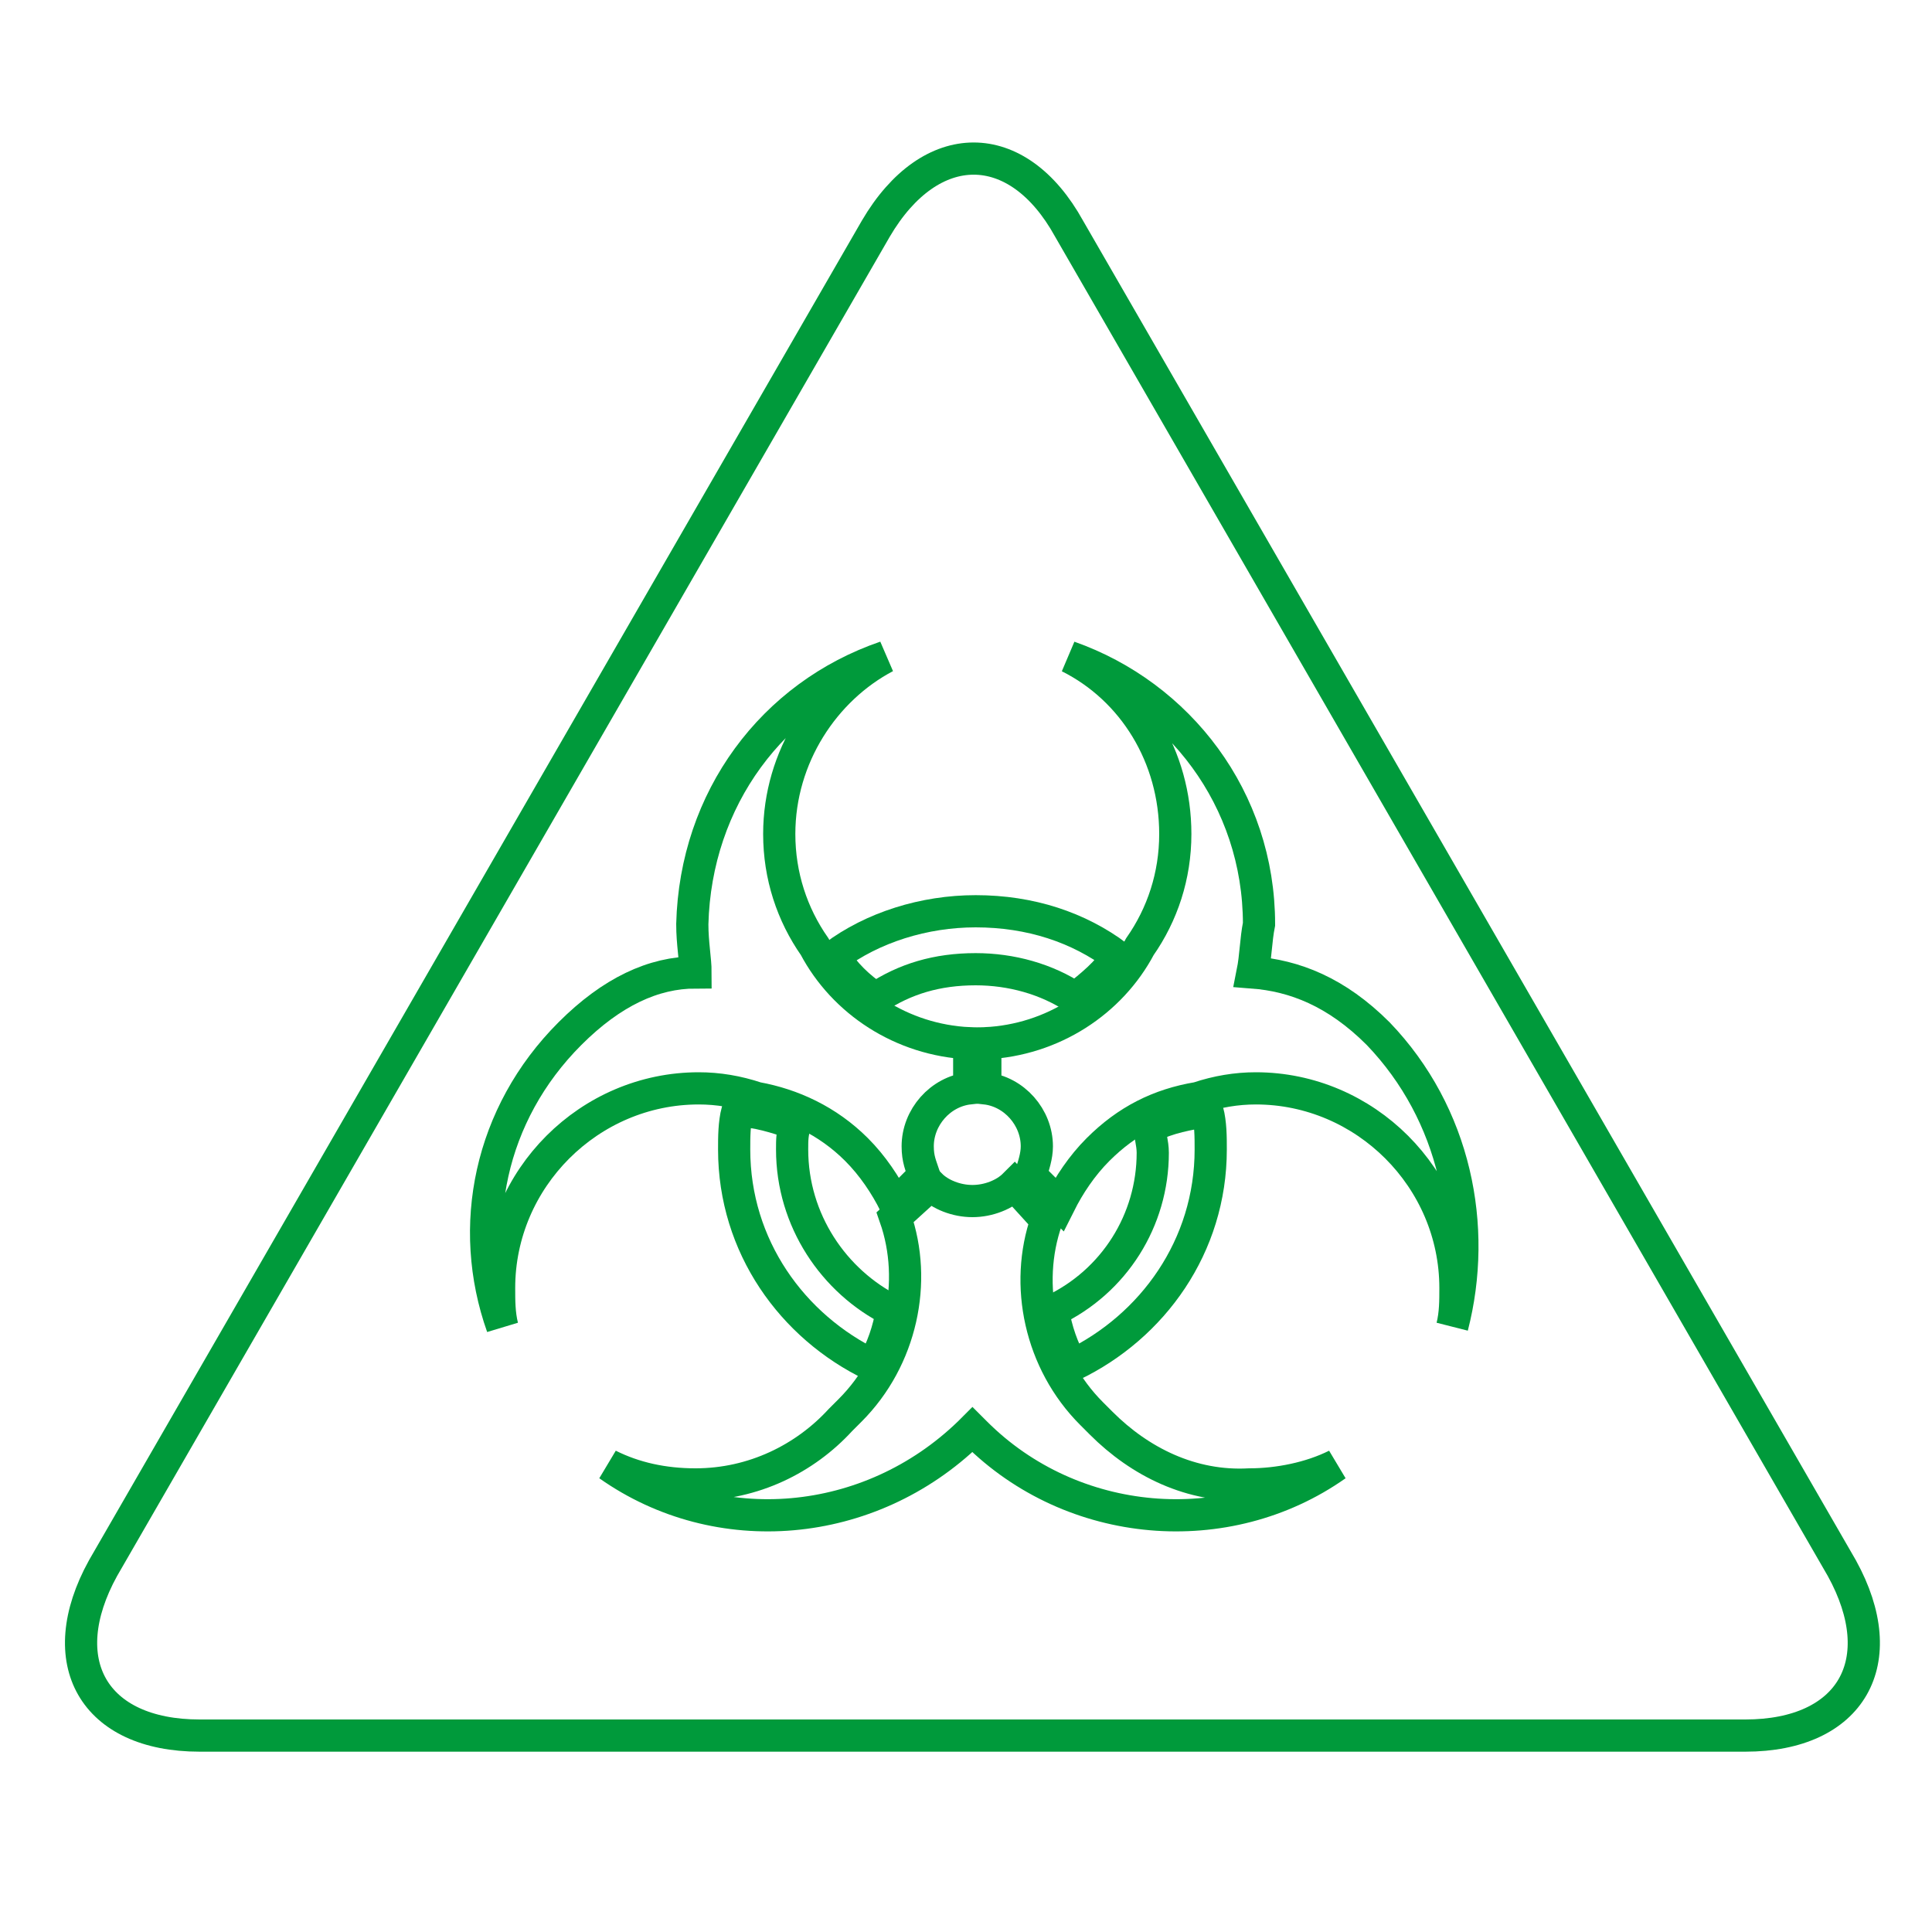 <?xml version="1.0" encoding="utf-8"?>
<!-- Generator: Adobe Illustrator 24.3.0, SVG Export Plug-In . SVG Version: 6.00 Build 0)  -->
<svg version="1.1" id="レイヤー_1" xmlns="http://www.w3.org/2000/svg" xmlns:xlink="http://www.w3.org/1999/xlink" x="0px"
	 y="0px" viewBox="0 0 60 60" style="enable-background:new 0 0 60 60;" xml:space="preserve">
<style type="text/css">
	.st0{fill:none;stroke:#009A3B;stroke-miterlimit:10;}
</style>
<g>
	<g>
		<path class="st0" d="M6.2,53.9c-3.3,0-4.6-2.3-3-5.2l24-41.6c1.7-2.9,4.4-2.9,6,0l24,41.6c1.6,2.9,0.3,5.2-3,5.2L6.2,53.9z"/>
	</g>
	<g>
		<path class="st0" d="M27.2,31c0.9-0.6,1.9-0.9,3.1-0.9c1.1,0,2.2,0.3,3.1,0.9c0.5-0.4,1-0.8,1.3-1.3c-1.2-0.9-2.7-1.4-4.4-1.4
			c-1.6,0-3.2,0.5-4.4,1.4C26.2,30.2,26.7,30.7,27.2,31z"/>
		<path class="st0" d="M22.9,34.5c-0.1,0.4-0.1,0.8-0.1,1.2c0,3,1.8,5.5,4.3,6.7c0.3-0.5,0.5-1.1,0.6-1.7c-1.8-0.9-3.1-2.8-3.1-5
			c0-0.3,0-0.5,0.1-0.8C24.1,34.7,23.5,34.5,22.9,34.5z"/>
		<path class="st0" d="M32.7,40.7c0.1,0.6,0.3,1.2,0.6,1.7c2.5-1.2,4.3-3.7,4.3-6.7c0-0.4,0-0.8-0.1-1.2c-0.6,0.1-1.2,0.2-1.8,0.5
			c0,0.2,0.1,0.5,0.1,0.8C35.8,37.9,34.6,39.8,32.7,40.7z"/>
		<path class="st0" d="M42.8,32.1c-1.3-1.3-2.6-1.8-3.9-1.9c0.1-0.5,0.1-1,0.2-1.5c0-3.9-2.5-7.1-5.9-8.3c2,1,3.3,3.1,3.3,5.5
			c0,1.3-0.4,2.5-1.1,3.5c-0.9,1.7-2.7,2.9-4.8,3l0,1.4c0.9,0.1,1.6,0.9,1.6,1.8c0,0.3-0.1,0.6-0.2,0.9l0.9,0.9
			c0.3-0.6,0.7-1.2,1.2-1.7c0.9-0.9,1.9-1.4,3.1-1.6c0.6-0.2,1.2-0.3,1.8-0.3c3.4,0,6.2,2.8,6.2,6.2c0,0.4,0,0.8-0.1,1.2
			C45.9,38.1,45.2,34.6,42.8,32.1z"/>
		<path class="st0" d="M21.7,33.8c0.6,0,1.2,0.1,1.8,0.3c1.1,0.2,2.2,0.7,3.1,1.6c0.5,0.5,0.9,1.1,1.2,1.7l0.9-0.9
			c-0.1-0.3-0.2-0.5-0.2-0.9c0-0.9,0.7-1.7,1.6-1.8l0-1.4c-2.1-0.1-3.9-1.3-4.8-3c-0.7-1-1.1-2.2-1.1-3.5c0-2.4,1.4-4.5,3.3-5.5
			c-3.5,1.2-5.9,4.4-6,8.3c0,0.6,0.1,1.1,0.1,1.5c-1.3,0-2.6,0.6-3.9,1.9c-2.5,2.5-3.2,6-2.1,9.1c-0.1-0.4-0.1-0.8-0.1-1.2
			C15.5,36.6,18.3,33.8,21.7,33.8z"/>
		<path class="st0" d="M34.2,44.2c-0.1-0.1-0.2-0.2-0.3-0.3c-1.6-1.6-2.1-4-1.4-6l-1-1.1c-0.3,0.3-0.8,0.5-1.3,0.5
			c-0.5,0-1-0.2-1.3-0.5l-1.1,1c0.7,2,0.2,4.4-1.4,6c-0.1,0.1-0.2,0.2-0.3,0.3c-1.1,1.2-2.7,2-4.5,2c-1,0-1.9-0.2-2.7-0.6
			c3.4,2.4,8.1,2,11.2-1c0,0,0.1-0.1,0.1-0.1c0,0,0.1,0.1,0.1,0.1c3,3,7.8,3.4,11.2,1c-0.8,0.4-1.8,0.6-2.7,0.6
			C37,46.2,35.4,45.4,34.2,44.2z"/>
	</g>
</g>
</svg>

